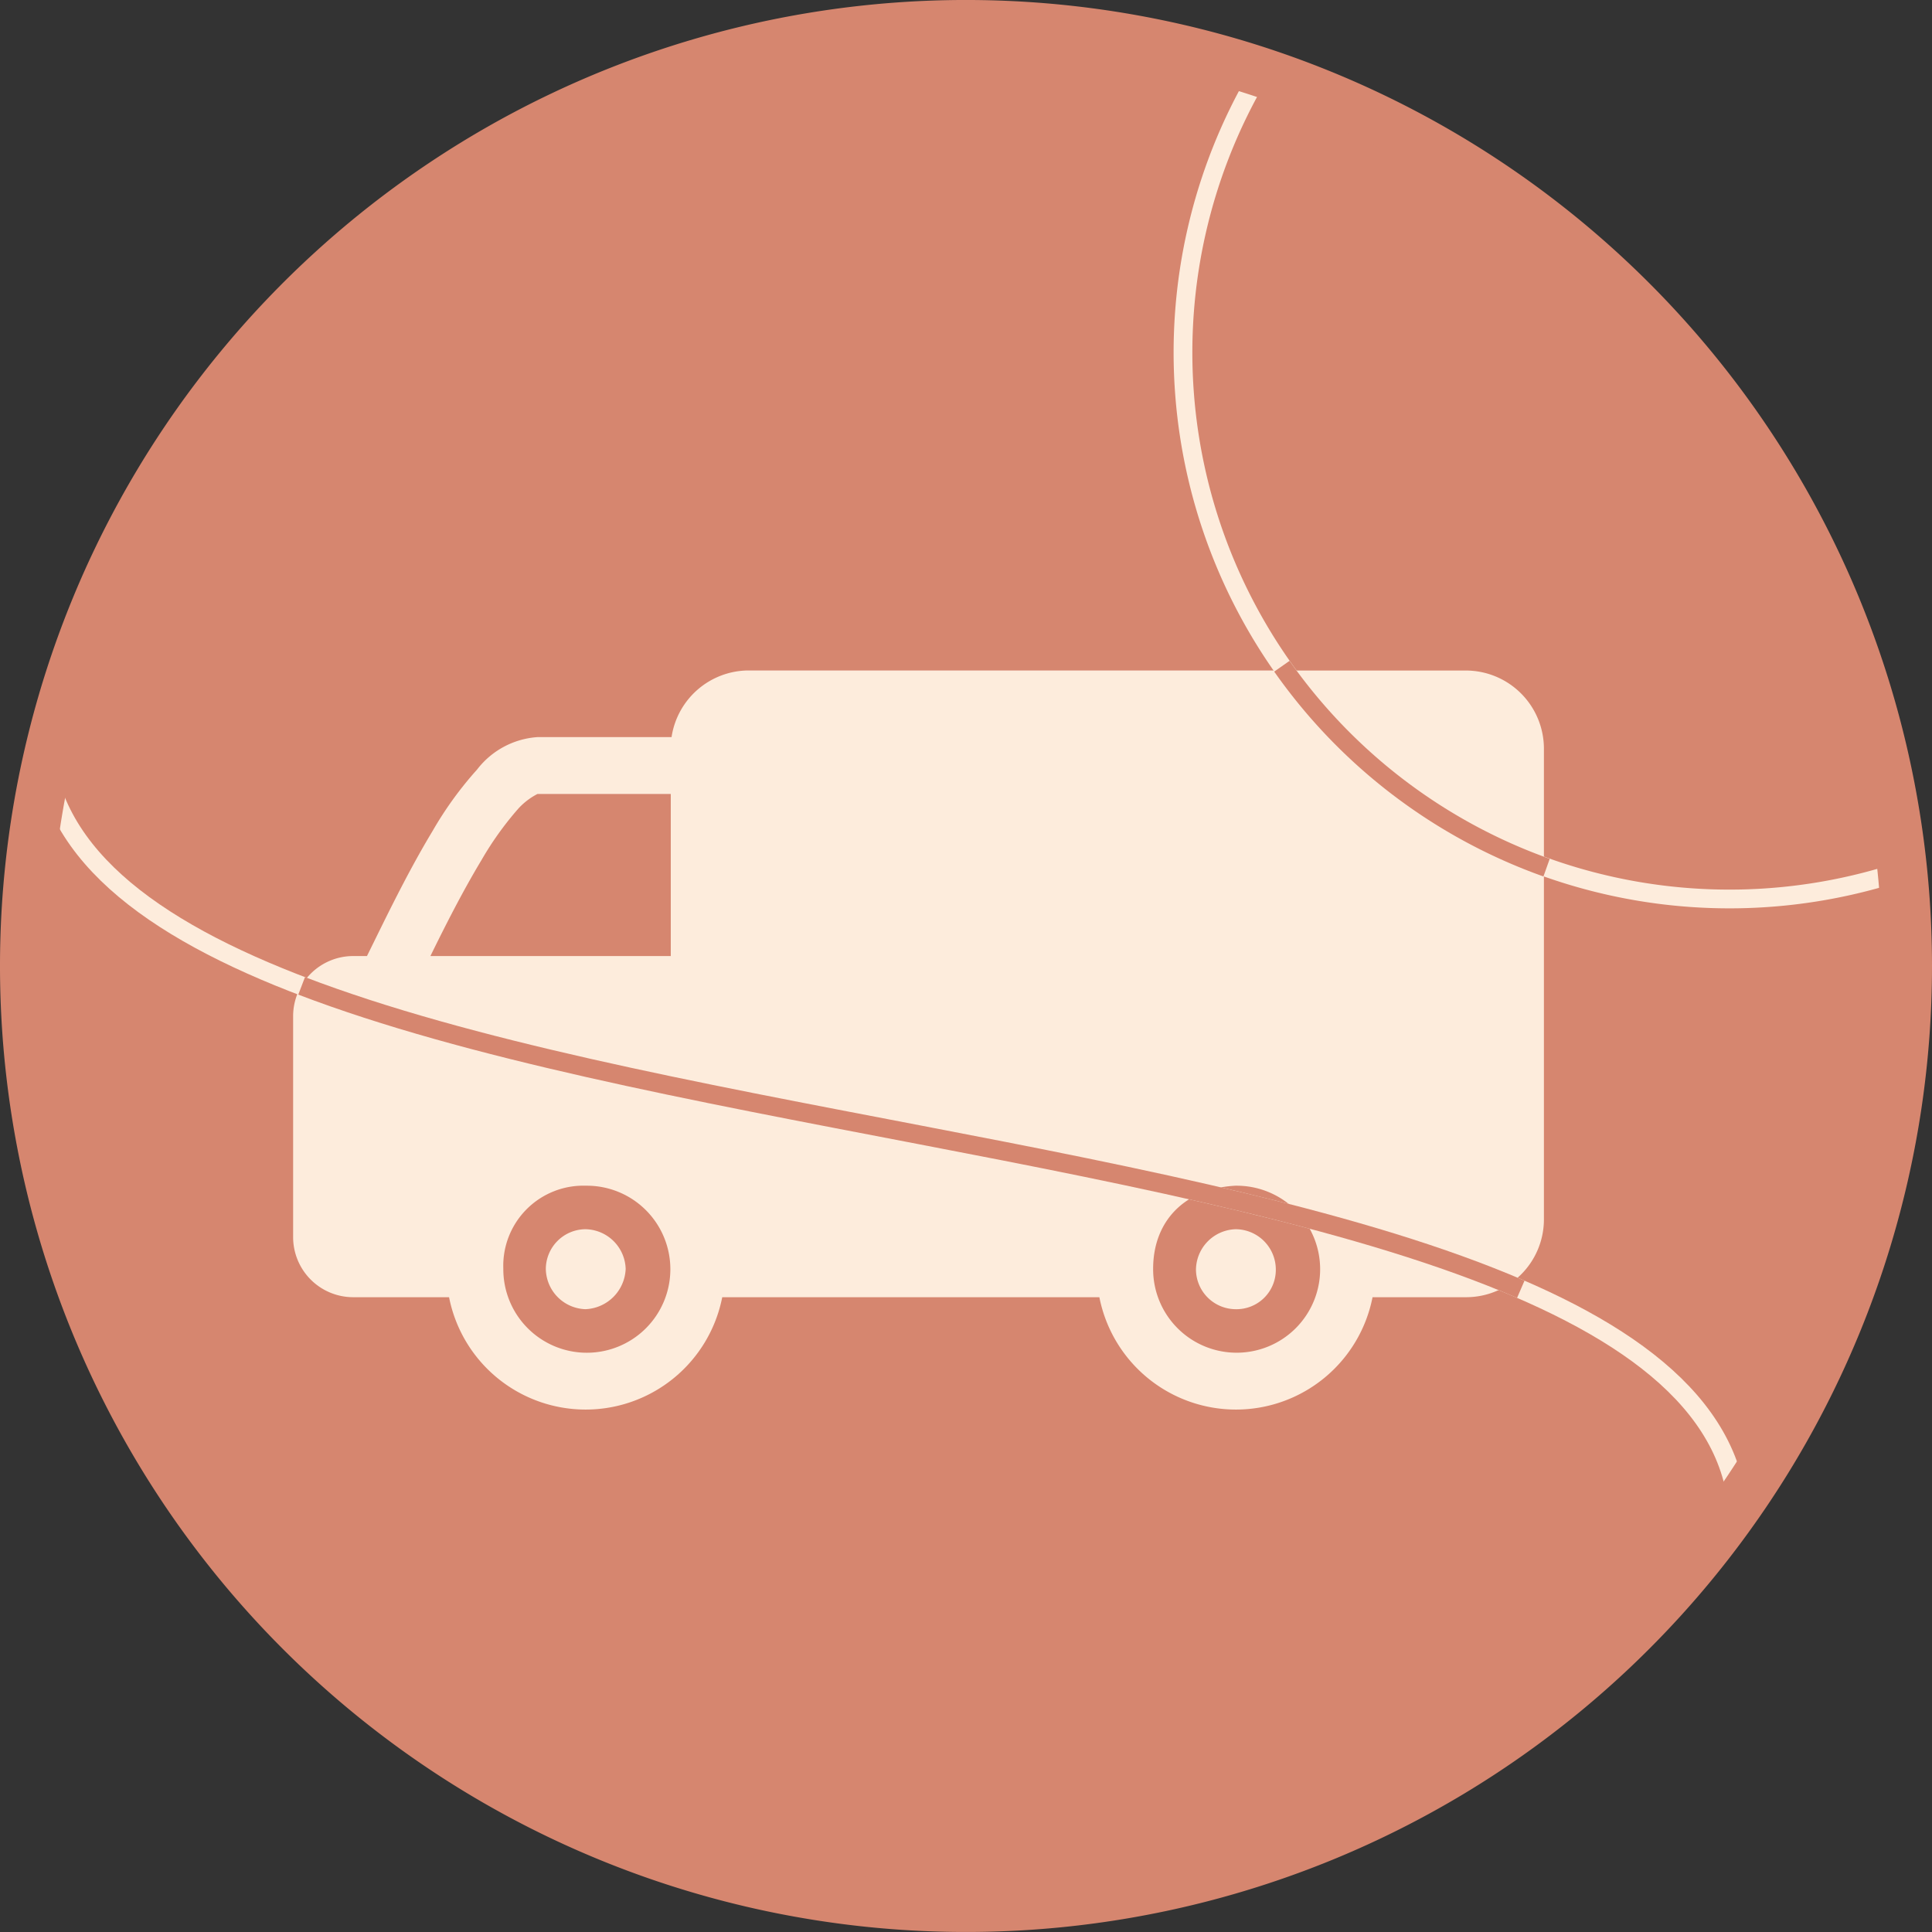 <?xml version="1.0" encoding="UTF-8"?> <svg xmlns="http://www.w3.org/2000/svg" width="116.91" height="116.911" viewBox="0 0 116.91 116.911"><rect x="0" y="0" width="116.91" height="116.911" fill="#333333" stroke="none"/><g id="Groupe_2402" data-name="Groupe 2402" transform="translate(-0.494 -0.495)"><g id="Groupe_2403" data-name="Groupe 2403"><path id="Tracé_3904" data-name="Tracé 3904" d="M115.41,58.456A56.955,56.955,0,1,1,58.454,1.5,56.956,56.956,0,0,1,115.41,58.456" transform="translate(0.494 0.494)" fill="#d6866f"></path><path id="Tracé_3905" data-name="Tracé 3905" d="M2.325,33.716c0,28.323,102.618,19.681,102.618,48" transform="translate(0.766 11.114)" fill="none" stroke="#fdecdc" stroke-miterlimit="10" stroke-width="1.134"></path><path id="Tracé_3906" data-name="Tracé 3906" d="M36.98,50.846c6.551,1.276,13.229,2.508,19.6,3.849" transform="translate(12.19 16.761)" fill="none" stroke="#d79481" stroke-miterlimit="10" stroke-width="1.134"></path><path id="Tracé_3907" data-name="Tracé 3907" d="M97.895,51.875A33.069,33.069,0,0,1,58.739,3.851" transform="translate(17.87 1.269)" fill="none" stroke="#fdecdc" stroke-miterlimit="10" stroke-width="1.134"></path><path id="Tracé_3908" data-name="Tracé 3908" d="M41.262,30.885a4.733,4.733,0,0,0-4.65,4.033H28.5a5.038,5.038,0,0,0-3.655,1.961,21.888,21.888,0,0,0-2.687,3.708c-1.6,2.649-3,5.607-3.978,7.58h-.834A3.637,3.637,0,0,0,13.712,51.8V65.182a3.637,3.637,0,0,0,3.629,3.629h5.807a8.423,8.423,0,0,0,16.53,0H62.5a8.423,8.423,0,0,0,16.53,0H84.7a4.709,4.709,0,0,0,4.7-4.678V35.589a4.731,4.731,0,0,0-4.7-4.7ZM28.5,38.358h8.064v9.81H22.018c.905-1.847,1.951-3.914,3.09-5.805a19.42,19.42,0,0,1,2.231-3.118A4.132,4.132,0,0,1,28.5,38.358Zm2.931,23.706a5.054,5.054,0,1,1-5,5.026,4.847,4.847,0,0,1,5-5.026m39.322,0a5.053,5.053,0,1,1-5,5.026c0-2.879,1.9-4.868,5-5.027Z" transform="translate(4.52 10.181)" fill="#fdecdc" fill-rule="evenodd"></path><path id="Tracé_3909" data-name="Tracé 3909" d="M57.2,56.314a2.477,2.477,0,0,0-2.4,2.44,2.417,2.417,0,0,0,2.4,2.4,2.381,2.381,0,0,0,2.432-2.4,2.444,2.444,0,0,0-2.432-2.44" transform="translate(18.065 18.564)" fill="#fdecdc" fill-rule="evenodd"></path><path id="Tracé_3910" data-name="Tracé 3910" d="M27.611,56.314a2.418,2.418,0,0,0-2.4,2.4,2.478,2.478,0,0,0,2.4,2.439,2.541,2.541,0,0,0,2.432-2.439,2.478,2.478,0,0,0-2.432-2.4" transform="translate(8.312 18.564)" fill="#fdecdc" fill-rule="evenodd"></path><path id="Tracé_3911" data-name="Tracé 3911" d="M115.41,58.456A56.955,56.955,0,1,1,58.454,1.5,56.956,56.956,0,0,1,115.41,58.456" transform="translate(0.494 0.494)" fill="none" stroke="#d6866f" stroke-miterlimit="10" stroke-width="3"></path><path id="Tracé_3912" data-name="Tracé 3912" d="M14.1,45.239c20.171,7.713,54.88,10.188,73.774,18.36" transform="translate(4.647 14.913)" fill="none" stroke="#d6866f" stroke-miterlimit="10" stroke-width="1.134"></path><path id="Tracé_3913" data-name="Tracé 3913" d="M74.727,42.88A33.155,33.155,0,0,1,58.71,30.692" transform="translate(19.354 10.118)" fill="none" stroke="#d6866f" stroke-miterlimit="10" stroke-width="1.134"></path></g></g></svg> 